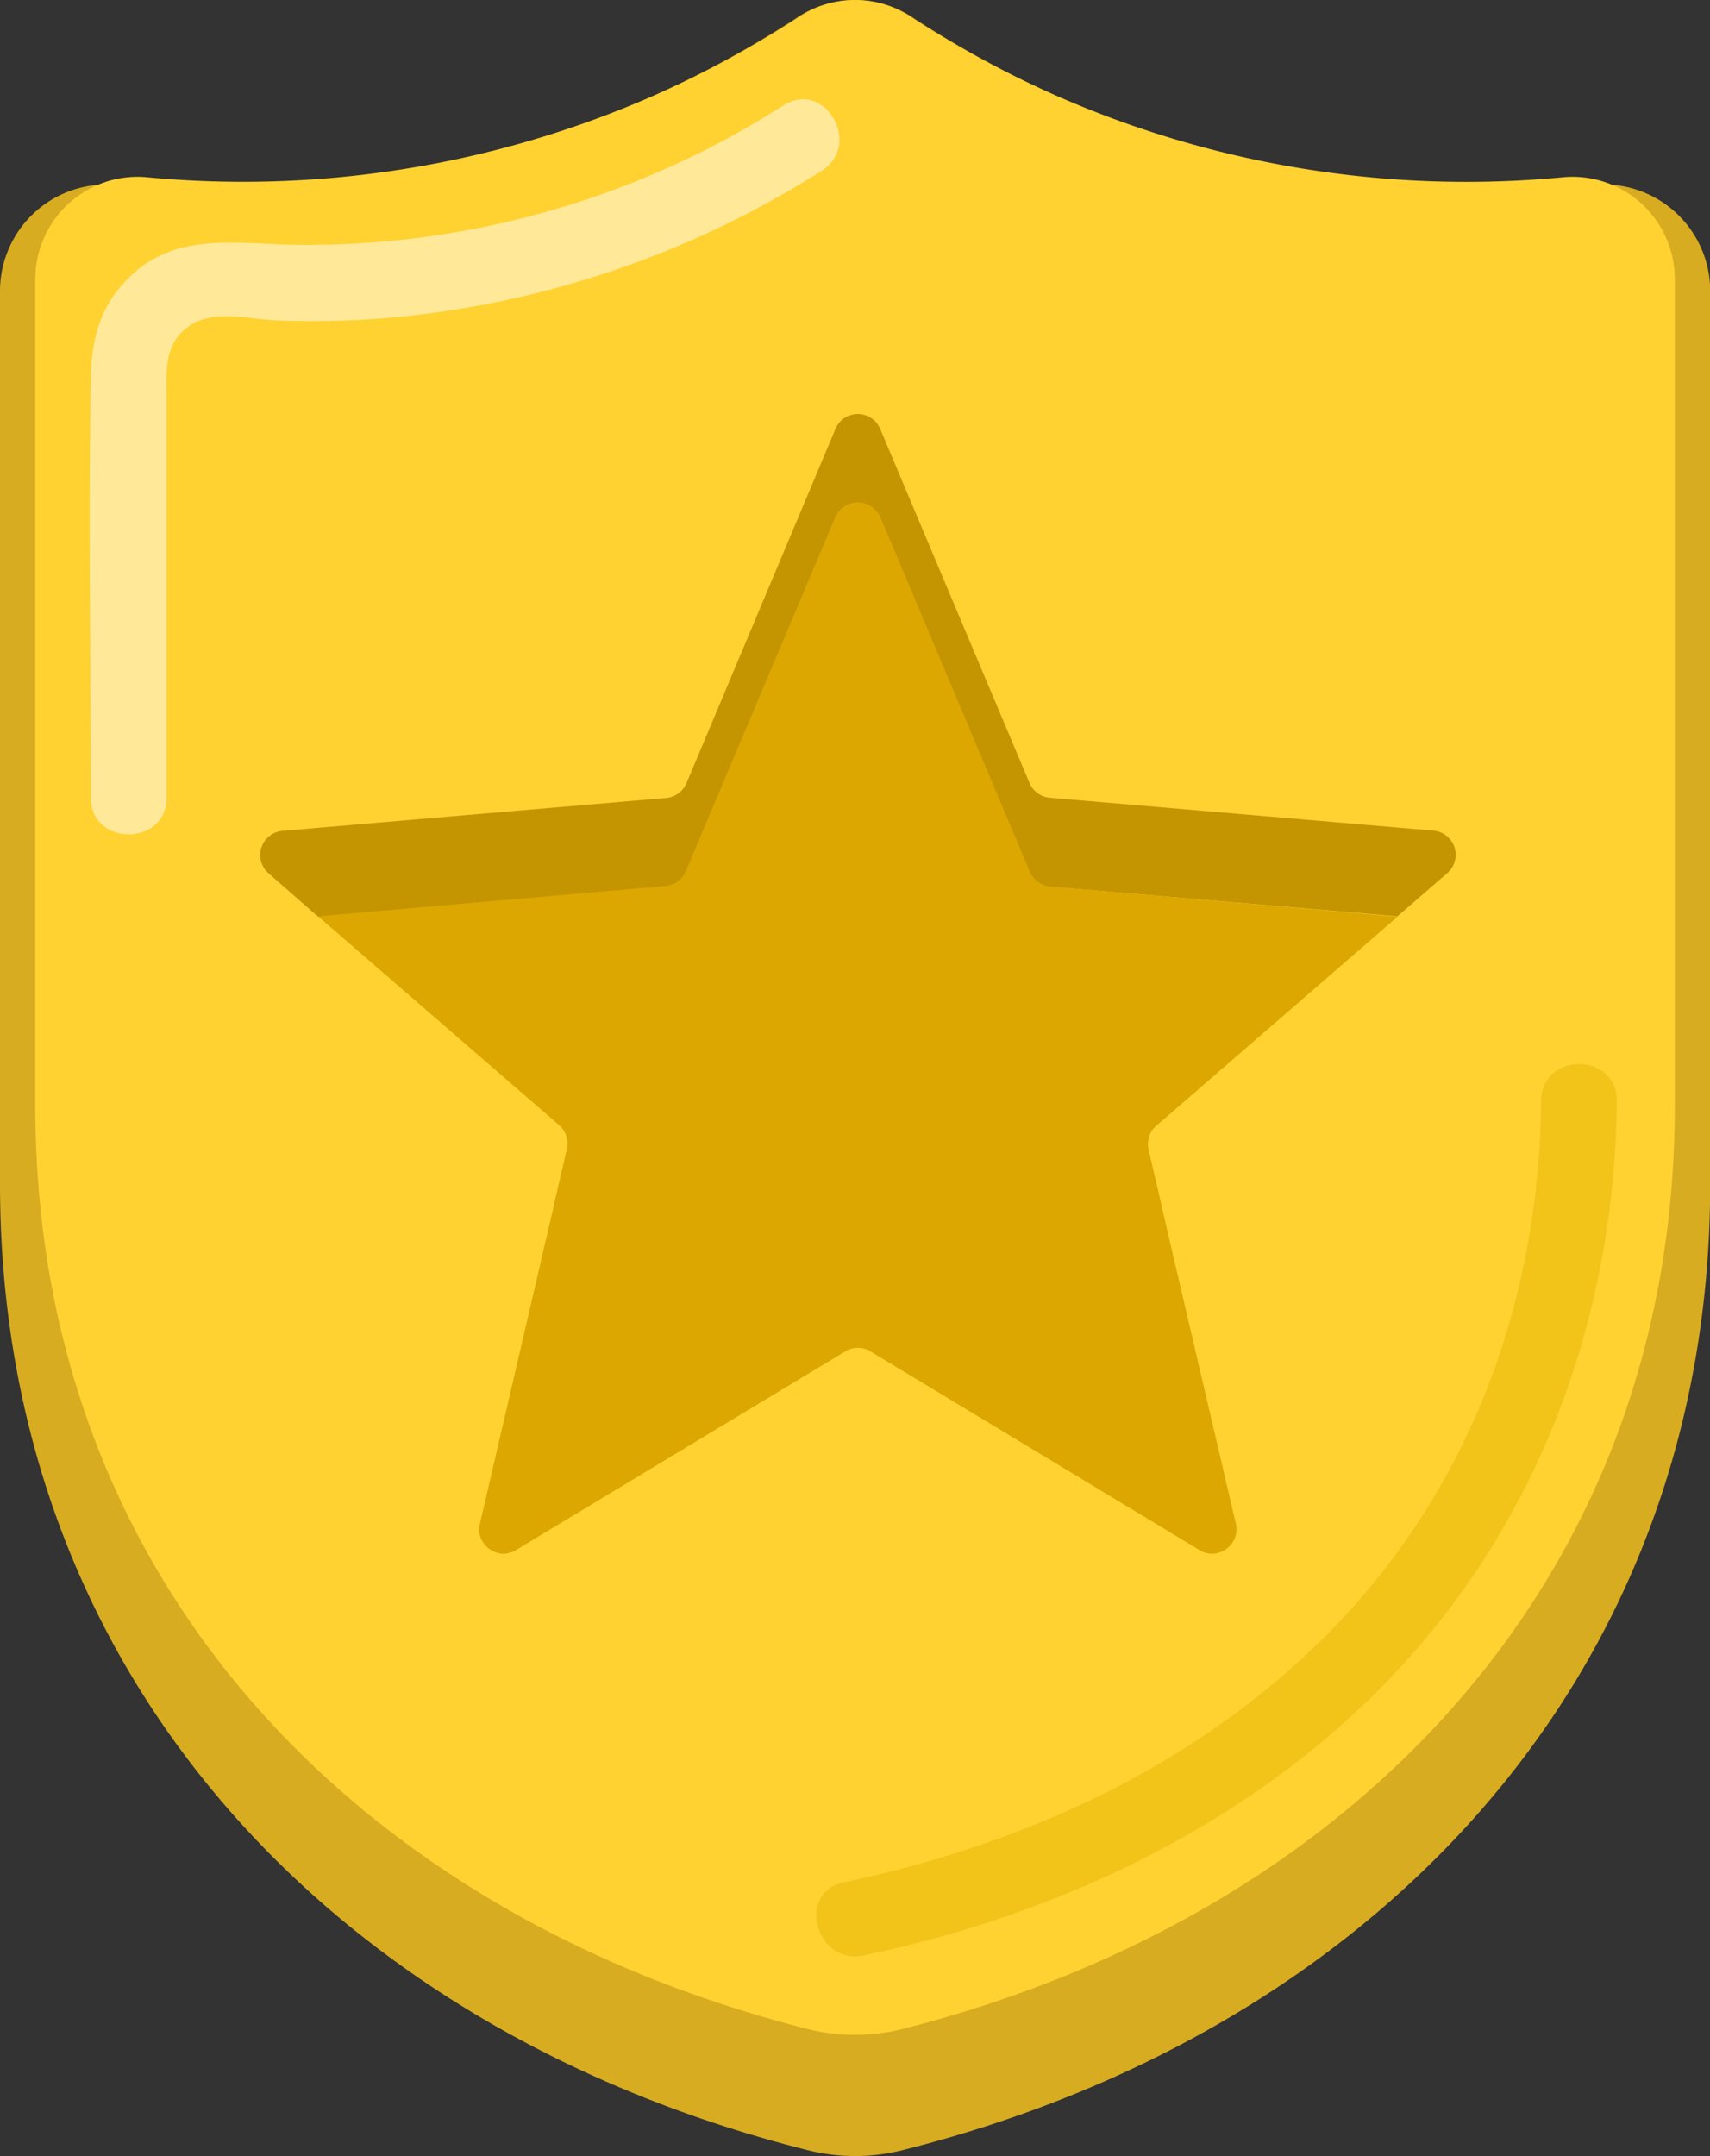 <svg xmlns="http://www.w3.org/2000/svg" viewBox="0 0 169.4 213.51"><rect x="0" y="0" width="169.4" height="213.51" fill="#333333" stroke="none"/><defs><style>.cls-1{fill:#d8ac21;}.cls-2{fill:#ffd232;}.cls-3{opacity:0.5;}.cls-4{fill:#e5b300;}.cls-5{fill:#fff;}.cls-6{fill:#c49500;}.cls-7{fill:#dba700;}</style></defs><title>actievoerders-goud</title><g id="Laag_2" data-name="Laag 2"><g id="Laag_1-2" data-name="Laag 1"><path class="cls-1" d="M158,18.3A105.43,105.43,0,0,1,90.65,1.89a10.33,10.33,0,0,0-11.91,0A105.61,105.61,0,0,1,11.38,18.3,10.56,10.56,0,0,0,0,28.88v88.36c0,49.54,34.05,84.16,80,95.69a19.25,19.25,0,0,0,9.42,0c45.94-11.53,80-46.15,80-95.69V28.88A10.56,10.56,0,0,0,158,18.3Z"/><path class="cls-2" d="M155,17.54A101,101,0,0,1,90.41,1.81,9.92,9.92,0,0,0,79,1.81,101.22,101.22,0,0,1,14.41,17.54,10.13,10.13,0,0,0,3.5,27.69v81.84C3.5,157,36,189.8,80,200.93a19.25,19.25,0,0,0,9.42,0c43.94-11.13,76.49-44,76.49-91.4V27.69A10.13,10.13,0,0,0,155,17.54Z"/><g class="cls-3"><path class="cls-4" d="M85.56,193.65c20-4.19,39.4-13.51,53.38-28.77S160,129.71,160.17,109c0-4.83-7.46-4.83-7.5,0-.15,19.15-6.64,37.48-19.89,51.5-13.1,13.86-30.74,22.05-49.22,25.92-4.72,1-2.72,8.21,2,7.23Z"/></g><g class="cls-3"><path class="cls-5" d="M77.62,10.43A87.53,87.53,0,0,1,29.14,24.24c-6.3-.13-12.36-1.34-17,3.92C9.66,30.93,9,34.25,9,37.81,8.74,51.53,9,65.27,9,79c0,4.83,7.5,4.83,7.5,0V39.63c0-2.49-.32-5.19,1.79-7,2.47-2.17,6.24-1,9.2-.9a90.27,90.27,0,0,0,11.86-.33A95.8,95.8,0,0,0,81.4,16.91c4.08-2.57.32-9.06-3.78-6.48Z"/></g><path class="cls-6" d="M143.36,86.48l-4.93,4.27L104,87.8a2.42,2.42,0,0,1-2-1.45L87.19,51.23a2.41,2.41,0,0,0-4.42,0L67.94,86.35a2.4,2.4,0,0,1-2,1.45l-34.41,3L26.6,86.48A2.4,2.4,0,0,1,28,82.28l38-3.26a2.4,2.4,0,0,0,2-1.45L82.77,42.46a2.4,2.4,0,0,1,4.42,0L102,77.57A2.42,2.42,0,0,0,104,79l38,3.26A2.4,2.4,0,0,1,143.36,86.48Z"/><path class="cls-7" d="M122.43,150.9a2.39,2.39,0,0,1-1.41,2.75,2.31,2.31,0,0,1-2.17-.15L86.22,133.81a2.38,2.38,0,0,0-2.47,0L51.1,153.5a2.29,2.29,0,0,1-2.16.15,2.36,2.36,0,0,1-1.4-2.75l7.26-31.22,1.37-5.89a2.43,2.43,0,0,0-.76-2.36L31.53,90.75l34.41-3a2.4,2.4,0,0,0,2-1.45L82.77,51.23a2.41,2.41,0,0,1,4.42,0L102,86.35a2.42,2.42,0,0,0,2,1.45l34.41,3-23.87,20.68a2.39,2.39,0,0,0-.77,2.36l1.37,5.89Z"/><path class="cls-7" d="M113.79,122.57,121,153.65a2.31,2.31,0,0,1-2.17-.15L86.22,133.81a2.38,2.38,0,0,0-2.47,0L51.1,153.5a2.29,2.29,0,0,1-2.16.15l7.23-31.08a2.43,2.43,0,0,0-.76-2.36l-.61-.53,1.37-5.89a2.43,2.43,0,0,0-.76-2.36L31.53,90.75l34.41-3a2.4,2.4,0,0,0,2-1.45L82.77,51.23a2.41,2.41,0,0,1,4.42,0L102,86.35a2.42,2.42,0,0,0,2,1.45l34.41,3-23.87,20.68a2.39,2.39,0,0,0-.77,2.36l1.37,5.89-.6.53A2.39,2.39,0,0,0,113.79,122.57Z"/></g></g></svg>